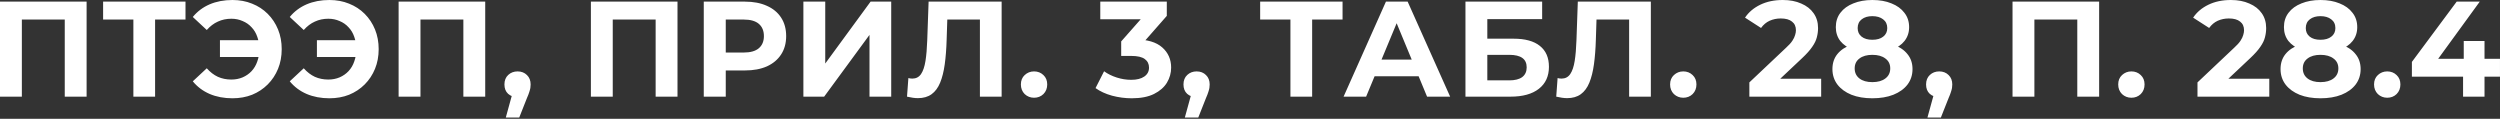 <?xml version="1.0" encoding="UTF-8"?> <svg xmlns="http://www.w3.org/2000/svg" width="1768" height="84" viewBox="0 0 1768 84" fill="none"><rect x="0" y="0" width="1768" height="84" fill="#333333" stroke="none"/><path d="M0 68.352V1.152H61.248V68.352H45.792V10.272L49.344 13.824H11.904L15.456 10.272V68.352H0ZM94.323 68.352V10.272L97.875 13.824H72.915V1.152H131.187V13.824H106.227L109.683 10.272V68.352H94.323ZM155.544 40.32V28.416H188.76V40.32H155.544ZM164.376 4.95911e-05C169.432 4.95911e-05 174.072 0.864 178.296 2.592C182.52 4.256 186.2 6.656 189.336 9.792C192.472 12.928 194.904 16.608 196.632 20.832C198.36 25.056 199.224 29.696 199.224 34.752C199.224 39.808 198.36 44.448 196.632 48.672C194.904 52.896 192.472 56.576 189.336 59.712C186.2 62.848 182.52 65.28 178.296 67.008C174.072 68.672 169.432 69.504 164.376 69.504C158.424 69.504 153.048 68.48 148.248 66.432C143.512 64.384 139.544 61.408 136.344 57.504L146.232 48.288C148.6 50.976 151.224 52.992 154.104 54.336C156.984 55.616 160.152 56.256 163.608 56.256C166.488 56.256 169.144 55.744 171.576 54.72C174.072 53.632 176.184 52.16 177.912 50.304C179.704 48.384 181.048 46.112 181.944 43.488C182.904 40.864 183.384 37.952 183.384 34.752C183.384 31.552 182.904 28.64 181.944 26.016C181.048 23.392 179.704 21.152 177.912 19.296C176.184 17.376 174.072 15.904 171.576 14.88C169.144 13.792 166.488 13.248 163.608 13.248C160.152 13.248 156.984 13.92 154.104 15.264C151.224 16.544 148.6 18.528 146.232 21.216L136.344 12C139.544 8.096 143.512 5.12 148.248 3.072C153.048 1.024 158.424 4.95911e-05 164.376 4.95911e-05ZM224.12 40.32V28.416H257.336V40.32H224.12ZM232.952 4.95911e-05C238.008 4.95911e-05 242.648 0.864 246.872 2.592C251.096 4.256 254.776 6.656 257.912 9.792C261.048 12.928 263.48 16.608 265.208 20.832C266.936 25.056 267.8 29.696 267.8 34.752C267.8 39.808 266.936 44.448 265.208 48.672C263.48 52.896 261.048 56.576 257.912 59.712C254.776 62.848 251.096 65.28 246.872 67.008C242.648 68.672 238.008 69.504 232.952 69.504C227 69.504 221.624 68.48 216.824 66.432C212.088 64.384 208.12 61.408 204.92 57.504L214.808 48.288C217.176 50.976 219.8 52.992 222.68 54.336C225.56 55.616 228.728 56.256 232.184 56.256C235.064 56.256 237.72 55.744 240.152 54.72C242.648 53.632 244.76 52.16 246.488 50.304C248.28 48.384 249.624 46.112 250.52 43.488C251.48 40.864 251.96 37.952 251.96 34.752C251.96 31.552 251.48 28.64 250.52 26.016C249.624 23.392 248.28 21.152 246.488 19.296C244.76 17.376 242.648 15.904 240.152 14.88C237.72 13.792 235.064 13.248 232.184 13.248C228.728 13.248 225.56 13.92 222.68 15.264C219.8 16.544 217.176 18.528 214.808 21.216L204.92 12C208.12 8.096 212.088 5.12 216.824 3.072C221.624 1.024 227 4.95911e-05 232.952 4.95911e-05ZM281.899 68.352V1.152H343.147V68.352H327.691V10.272L331.243 13.824H293.803L297.355 10.272V68.352H281.899ZM357.693 83.136L364.029 60.096L366.141 68.736C363.389 68.736 361.117 67.936 359.325 66.336C357.597 64.736 356.733 62.528 356.733 59.712C356.733 56.896 357.629 54.656 359.421 52.992C361.213 51.328 363.421 50.496 366.045 50.496C368.733 50.496 370.941 51.36 372.669 53.088C374.397 54.752 375.261 56.96 375.261 59.712C375.261 60.544 375.197 61.376 375.069 62.208C374.941 62.976 374.685 63.936 374.301 65.088C373.981 66.176 373.437 67.584 372.669 69.312L367.197 83.136H357.693ZM417.878 68.352V1.152H479.126V68.352H463.67V10.272L467.222 13.824H429.782L433.334 10.272V68.352H417.878ZM497.704 68.352V1.152H526.792C532.808 1.152 537.992 2.144 542.344 4.128C546.696 6.048 550.056 8.832 552.424 12.48C554.792 16.128 555.976 20.48 555.976 25.536C555.976 30.528 554.792 34.848 552.424 38.496C550.056 42.144 546.696 44.96 542.344 46.944C537.992 48.864 532.808 49.824 526.792 49.824H506.344L513.256 42.816V68.352H497.704ZM513.256 44.544L506.344 37.152H525.928C530.728 37.152 534.312 36.128 536.68 34.08C539.048 32.032 540.232 29.184 540.232 25.536C540.232 21.824 539.048 18.944 536.68 16.896C534.312 14.848 530.728 13.824 525.928 13.824H506.344L513.256 6.432V44.544ZM568.155 68.352V1.152H583.611V44.928L615.675 1.152H630.267V68.352H614.907V24.672L582.843 68.352H568.155ZM649.122 69.408C647.97 69.408 646.754 69.312 645.474 69.12C644.258 68.928 642.914 68.672 641.442 68.352L642.402 55.2C643.298 55.456 644.226 55.584 645.186 55.584C647.81 55.584 649.858 54.528 651.33 52.416C652.802 50.24 653.858 47.136 654.498 43.104C655.138 39.072 655.554 34.176 655.746 28.416L656.706 1.152H708.354V68.352H692.994V10.272L696.546 13.824H666.882L670.05 10.08L669.474 27.84C669.282 34.432 668.834 40.288 668.13 45.408C667.426 50.528 666.338 54.88 664.866 58.464C663.394 62.048 661.378 64.768 658.818 66.624C656.258 68.48 653.026 69.408 649.122 69.408ZM731.282 69.12C728.722 69.12 726.514 68.256 724.658 66.528C722.866 64.736 721.97 62.464 721.97 59.712C721.97 56.96 722.866 54.752 724.658 53.088C726.514 51.36 728.722 50.496 731.282 50.496C733.906 50.496 736.114 51.36 737.906 53.088C739.698 54.752 740.594 56.96 740.594 59.712C740.594 62.464 739.698 64.736 737.906 66.528C736.114 68.256 733.906 69.12 731.282 69.12ZM800.394 69.504C795.722 69.504 791.082 68.896 786.474 67.68C781.866 66.4 777.962 64.608 774.762 62.304L780.81 50.4C783.37 52.256 786.346 53.728 789.738 54.816C793.13 55.904 796.554 56.448 800.01 56.448C803.914 56.448 806.986 55.68 809.226 54.144C811.466 52.608 812.586 50.496 812.586 47.808C812.586 45.248 811.594 43.232 809.61 41.76C807.626 40.288 804.426 39.552 800.01 39.552H792.906V29.28L811.626 8.064L813.354 13.632H778.122V1.152H825.162V11.232L806.538 32.448L798.666 27.936H803.178C811.434 27.936 817.674 29.792 821.898 33.504C826.122 37.216 828.234 41.984 828.234 47.808C828.234 51.584 827.242 55.136 825.258 58.464C823.274 61.728 820.234 64.384 816.138 66.432C812.042 68.48 806.794 69.504 800.394 69.504ZM837.911 83.136L844.247 60.096L846.359 68.736C843.607 68.736 841.335 67.936 839.543 66.336C837.815 64.736 836.951 62.528 836.951 59.712C836.951 56.896 837.847 54.656 839.639 52.992C841.431 51.328 843.639 50.496 846.263 50.496C848.951 50.496 851.159 51.36 852.887 53.088C854.615 54.752 855.479 56.96 855.479 59.712C855.479 60.544 855.415 61.376 855.287 62.208C855.159 62.976 854.903 63.936 854.519 65.088C854.199 66.176 853.655 67.584 852.887 69.312L847.415 83.136H837.911ZM912.591 68.352V10.272L916.143 13.824H891.183V1.152H949.455V13.824H924.495L927.951 10.272V68.352H912.591ZM950.181 68.352L980.133 1.152H995.493L1025.54 68.352H1009.22L984.645 9.024H990.789L966.117 68.352H950.181ZM965.157 53.952L969.285 42.144H1003.85L1008.07 53.952H965.157ZM1036.37 68.352V1.152H1090.61V13.536H1051.83V27.36H1070.45C1078.58 27.36 1084.76 29.056 1088.98 32.448C1093.27 35.84 1095.41 40.768 1095.41 47.232C1095.41 53.888 1093.04 59.072 1088.31 62.784C1083.57 66.496 1076.88 68.352 1068.24 68.352H1036.37ZM1051.83 56.832H1067.38C1071.35 56.832 1074.39 56.064 1076.5 54.528C1078.61 52.928 1079.67 50.624 1079.67 47.616C1079.67 41.728 1075.57 38.784 1067.38 38.784H1051.83V56.832ZM1108.25 69.408C1107.09 69.408 1105.88 69.312 1104.6 69.12C1103.38 68.928 1102.04 68.672 1100.57 68.352L1101.53 55.2C1102.42 55.456 1103.35 55.584 1104.31 55.584C1106.93 55.584 1108.98 54.528 1110.45 52.416C1111.93 50.24 1112.98 47.136 1113.62 43.104C1114.26 39.072 1114.68 34.176 1114.87 28.416L1115.83 1.152H1167.48V68.352H1152.12V10.272L1155.67 13.824H1126.01L1129.17 10.08L1128.6 27.84C1128.41 34.432 1127.96 40.288 1127.25 45.408C1126.55 50.528 1125.46 54.88 1123.99 58.464C1122.52 62.048 1120.5 64.768 1117.94 66.624C1115.38 68.48 1112.15 69.408 1108.25 69.408ZM1190.41 69.12C1187.85 69.12 1185.64 68.256 1183.78 66.528C1181.99 64.736 1181.09 62.464 1181.09 59.712C1181.09 56.96 1181.99 54.752 1183.78 53.088C1185.64 51.36 1187.85 50.496 1190.41 50.496C1193.03 50.496 1195.24 51.36 1197.03 53.088C1198.82 54.752 1199.72 56.96 1199.72 59.712C1199.72 62.464 1198.82 64.736 1197.03 66.528C1195.24 68.256 1193.03 69.12 1190.41 69.12ZM1237.15 68.352V58.272L1263.07 33.792C1265.12 31.936 1266.62 30.272 1267.58 28.8C1268.54 27.328 1269.18 25.984 1269.5 24.768C1269.89 23.552 1270.08 22.432 1270.08 21.408C1270.08 18.72 1269.15 16.672 1267.29 15.264C1265.5 13.792 1262.85 13.056 1259.33 13.056C1256.51 13.056 1253.89 13.6 1251.45 14.688C1249.09 15.776 1247.07 17.472 1245.41 19.776L1234.08 12.48C1236.64 8.64 1240.22 5.6 1244.83 3.36C1249.44 1.12 1254.75 4.95911e-05 1260.77 4.95911e-05C1265.76 4.95911e-05 1270.11 0.832 1273.82 2.496C1277.6 4.096 1280.51 6.368 1282.56 9.312C1284.67 12.256 1285.73 15.776 1285.73 19.872C1285.73 22.048 1285.44 24.224 1284.86 26.4C1284.35 28.512 1283.26 30.752 1281.6 33.12C1280 35.488 1277.63 38.144 1274.49 41.088L1252.99 61.344L1250.01 55.68H1287.93V68.352H1237.15ZM1324.11 69.504C1318.48 69.504 1313.55 68.672 1309.33 67.008C1305.1 65.28 1301.81 62.88 1299.44 59.808C1297.07 56.672 1295.89 53.024 1295.89 48.864C1295.89 44.704 1297.04 41.184 1299.34 38.304C1301.71 35.36 1305.01 33.152 1309.23 31.68C1313.46 30.144 1318.42 29.376 1324.11 29.376C1329.87 29.376 1334.86 30.144 1339.09 31.68C1343.38 33.152 1346.67 35.36 1348.98 38.304C1351.34 41.184 1352.53 44.704 1352.53 48.864C1352.53 53.024 1351.34 56.672 1348.98 59.808C1346.61 62.88 1343.28 65.28 1338.99 67.008C1334.77 68.672 1329.81 69.504 1324.11 69.504ZM1324.11 58.08C1328.02 58.08 1331.09 57.216 1333.33 55.488C1335.63 53.76 1336.78 51.392 1336.78 48.384C1336.78 45.376 1335.63 43.04 1333.33 41.376C1331.09 39.648 1328.02 38.784 1324.11 38.784C1320.27 38.784 1317.23 39.648 1314.99 41.376C1312.75 43.04 1311.63 45.376 1311.63 48.384C1311.63 51.392 1312.75 53.76 1314.99 55.488C1317.23 57.216 1320.27 58.08 1324.11 58.08ZM1324.11 37.248C1318.93 37.248 1314.38 36.544 1310.48 35.136C1306.64 33.728 1303.63 31.68 1301.46 28.992C1299.34 26.24 1298.29 22.976 1298.29 19.2C1298.29 15.232 1299.38 11.84 1301.55 9.024C1303.73 6.144 1306.77 3.936 1310.67 2.4C1314.58 0.8 1319.06 4.95911e-05 1324.11 4.95911e-05C1329.3 4.95911e-05 1333.81 0.8 1337.65 2.4C1341.55 3.936 1344.59 6.144 1346.77 9.024C1349.01 11.84 1350.13 15.232 1350.13 19.2C1350.13 22.976 1349.04 26.24 1346.86 28.992C1344.75 31.68 1341.74 33.728 1337.84 35.136C1333.94 36.544 1329.36 37.248 1324.11 37.248ZM1324.11 28.128C1327.38 28.128 1329.94 27.392 1331.79 25.92C1333.71 24.448 1334.67 22.432 1334.67 19.872C1334.67 17.184 1333.68 15.104 1331.7 13.632C1329.78 12.16 1327.25 11.424 1324.11 11.424C1321.04 11.424 1318.54 12.16 1316.62 13.632C1314.7 15.104 1313.74 17.184 1313.74 19.872C1313.74 22.432 1314.67 24.448 1316.53 25.92C1318.38 27.392 1320.91 28.128 1324.11 28.128ZM1363.08 83.136L1369.42 60.096L1371.53 68.736C1368.78 68.736 1366.5 67.936 1364.71 66.336C1362.98 64.736 1362.12 62.528 1362.12 59.712C1362.12 56.896 1363.02 54.656 1364.81 52.992C1366.6 51.328 1368.81 50.496 1371.43 50.496C1374.12 50.496 1376.33 51.36 1378.06 53.088C1379.78 54.752 1380.65 56.96 1380.65 59.712C1380.65 60.544 1380.58 61.376 1380.46 62.208C1380.33 62.976 1380.07 63.936 1379.69 65.088C1379.37 66.176 1378.82 67.584 1378.06 69.312L1372.58 83.136H1363.08ZM1423.26 68.352V1.152H1484.51V68.352H1469.06V10.272L1472.61 13.824H1435.17L1438.72 10.272V68.352H1423.26ZM1507.31 69.12C1504.75 69.12 1502.55 68.256 1500.69 66.528C1498.9 64.736 1498 62.464 1498 59.712C1498 56.96 1498.9 54.752 1500.69 53.088C1502.55 51.36 1504.75 50.496 1507.31 50.496C1509.94 50.496 1512.15 51.36 1513.94 53.088C1515.73 54.752 1516.63 56.96 1516.63 59.712C1516.63 62.464 1515.73 64.736 1513.94 66.528C1512.15 68.256 1509.94 69.12 1507.31 69.12ZM1554.06 68.352V58.272L1579.98 33.792C1582.03 31.936 1583.53 30.272 1584.49 28.8C1585.45 27.328 1586.09 25.984 1586.41 24.768C1586.79 23.552 1586.99 22.432 1586.99 21.408C1586.99 18.72 1586.06 16.672 1584.2 15.264C1582.41 13.792 1579.75 13.056 1576.23 13.056C1573.42 13.056 1570.79 13.6 1568.36 14.688C1565.99 15.776 1563.98 17.472 1562.31 19.776L1550.99 12.48C1553.55 8.64 1557.13 5.6 1561.74 3.36C1566.35 1.12 1571.66 4.95911e-05 1577.67 4.95911e-05C1582.67 4.95911e-05 1587.02 0.832 1590.73 2.496C1594.51 4.096 1597.42 6.368 1599.47 9.312C1601.58 12.256 1602.63 15.776 1602.63 19.872C1602.63 22.048 1602.35 24.224 1601.77 26.4C1601.26 28.512 1600.17 30.752 1598.51 33.12C1596.91 35.488 1594.54 38.144 1591.4 41.088L1569.9 61.344L1566.92 55.68H1604.84V68.352H1554.06ZM1641.02 69.504C1635.39 69.504 1630.46 68.672 1626.24 67.008C1622.01 65.28 1618.72 62.88 1616.35 59.808C1613.98 56.672 1612.8 53.024 1612.8 48.864C1612.8 44.704 1613.95 41.184 1616.25 38.304C1618.62 35.36 1621.92 33.152 1626.14 31.68C1630.36 30.144 1635.32 29.376 1641.02 29.376C1646.78 29.376 1651.77 30.144 1656 31.68C1660.28 33.152 1663.58 35.36 1665.88 38.304C1668.25 41.184 1669.44 44.704 1669.44 48.864C1669.44 53.024 1668.25 56.672 1665.88 59.808C1663.52 62.88 1660.19 65.28 1655.9 67.008C1651.68 68.672 1646.72 69.504 1641.02 69.504ZM1641.02 58.08C1644.92 58.08 1648 57.216 1650.24 55.488C1652.54 53.76 1653.69 51.392 1653.69 48.384C1653.69 45.376 1652.54 43.04 1650.24 41.376C1648 39.648 1644.92 38.784 1641.02 38.784C1637.18 38.784 1634.14 39.648 1631.9 41.376C1629.66 43.04 1628.54 45.376 1628.54 48.384C1628.54 51.392 1629.66 53.76 1631.9 55.488C1634.14 57.216 1637.18 58.08 1641.02 58.08ZM1641.02 37.248C1635.84 37.248 1631.29 36.544 1627.39 35.136C1623.55 33.728 1620.54 31.68 1618.36 28.992C1616.25 26.24 1615.2 22.976 1615.2 19.2C1615.2 15.232 1616.28 11.84 1618.46 9.024C1620.64 6.144 1623.68 3.936 1627.58 2.4C1631.48 0.8 1635.96 4.95911e-05 1641.02 4.95911e-05C1646.2 4.95911e-05 1650.72 0.8 1654.56 2.4C1658.46 3.936 1661.5 6.144 1663.68 9.024C1665.92 11.84 1667.04 15.232 1667.04 19.2C1667.04 22.976 1665.95 26.24 1663.77 28.992C1661.66 31.68 1658.65 33.728 1654.75 35.136C1650.84 36.544 1646.27 37.248 1641.02 37.248ZM1641.02 28.128C1644.28 28.128 1646.84 27.392 1648.7 25.92C1650.62 24.448 1651.58 22.432 1651.58 19.872C1651.58 17.184 1650.59 15.104 1648.6 13.632C1646.68 12.16 1644.16 11.424 1641.02 11.424C1637.95 11.424 1635.45 12.16 1633.53 13.632C1631.61 15.104 1630.65 17.184 1630.65 19.872C1630.65 22.432 1631.58 24.448 1633.44 25.92C1635.29 27.392 1637.82 28.128 1641.02 28.128ZM1688.24 69.12C1685.68 69.12 1683.48 68.256 1681.62 66.528C1679.83 64.736 1678.93 62.464 1678.93 59.712C1678.93 56.96 1679.83 54.752 1681.62 53.088C1683.48 51.36 1685.68 50.496 1688.24 50.496C1690.87 50.496 1693.08 51.36 1694.87 53.088C1696.66 54.752 1697.56 56.96 1697.56 59.712C1697.56 62.464 1696.66 64.736 1694.87 66.528C1693.08 68.256 1690.87 69.12 1688.24 69.12ZM1705.69 54.24V43.776L1737.37 1.152H1753.69L1722.68 43.776L1715.1 41.568H1767.99V54.24H1705.69ZM1741.88 68.352V54.24L1742.36 41.568V28.992H1757.05V68.352H1741.88Z" fill="white"></path></svg> 